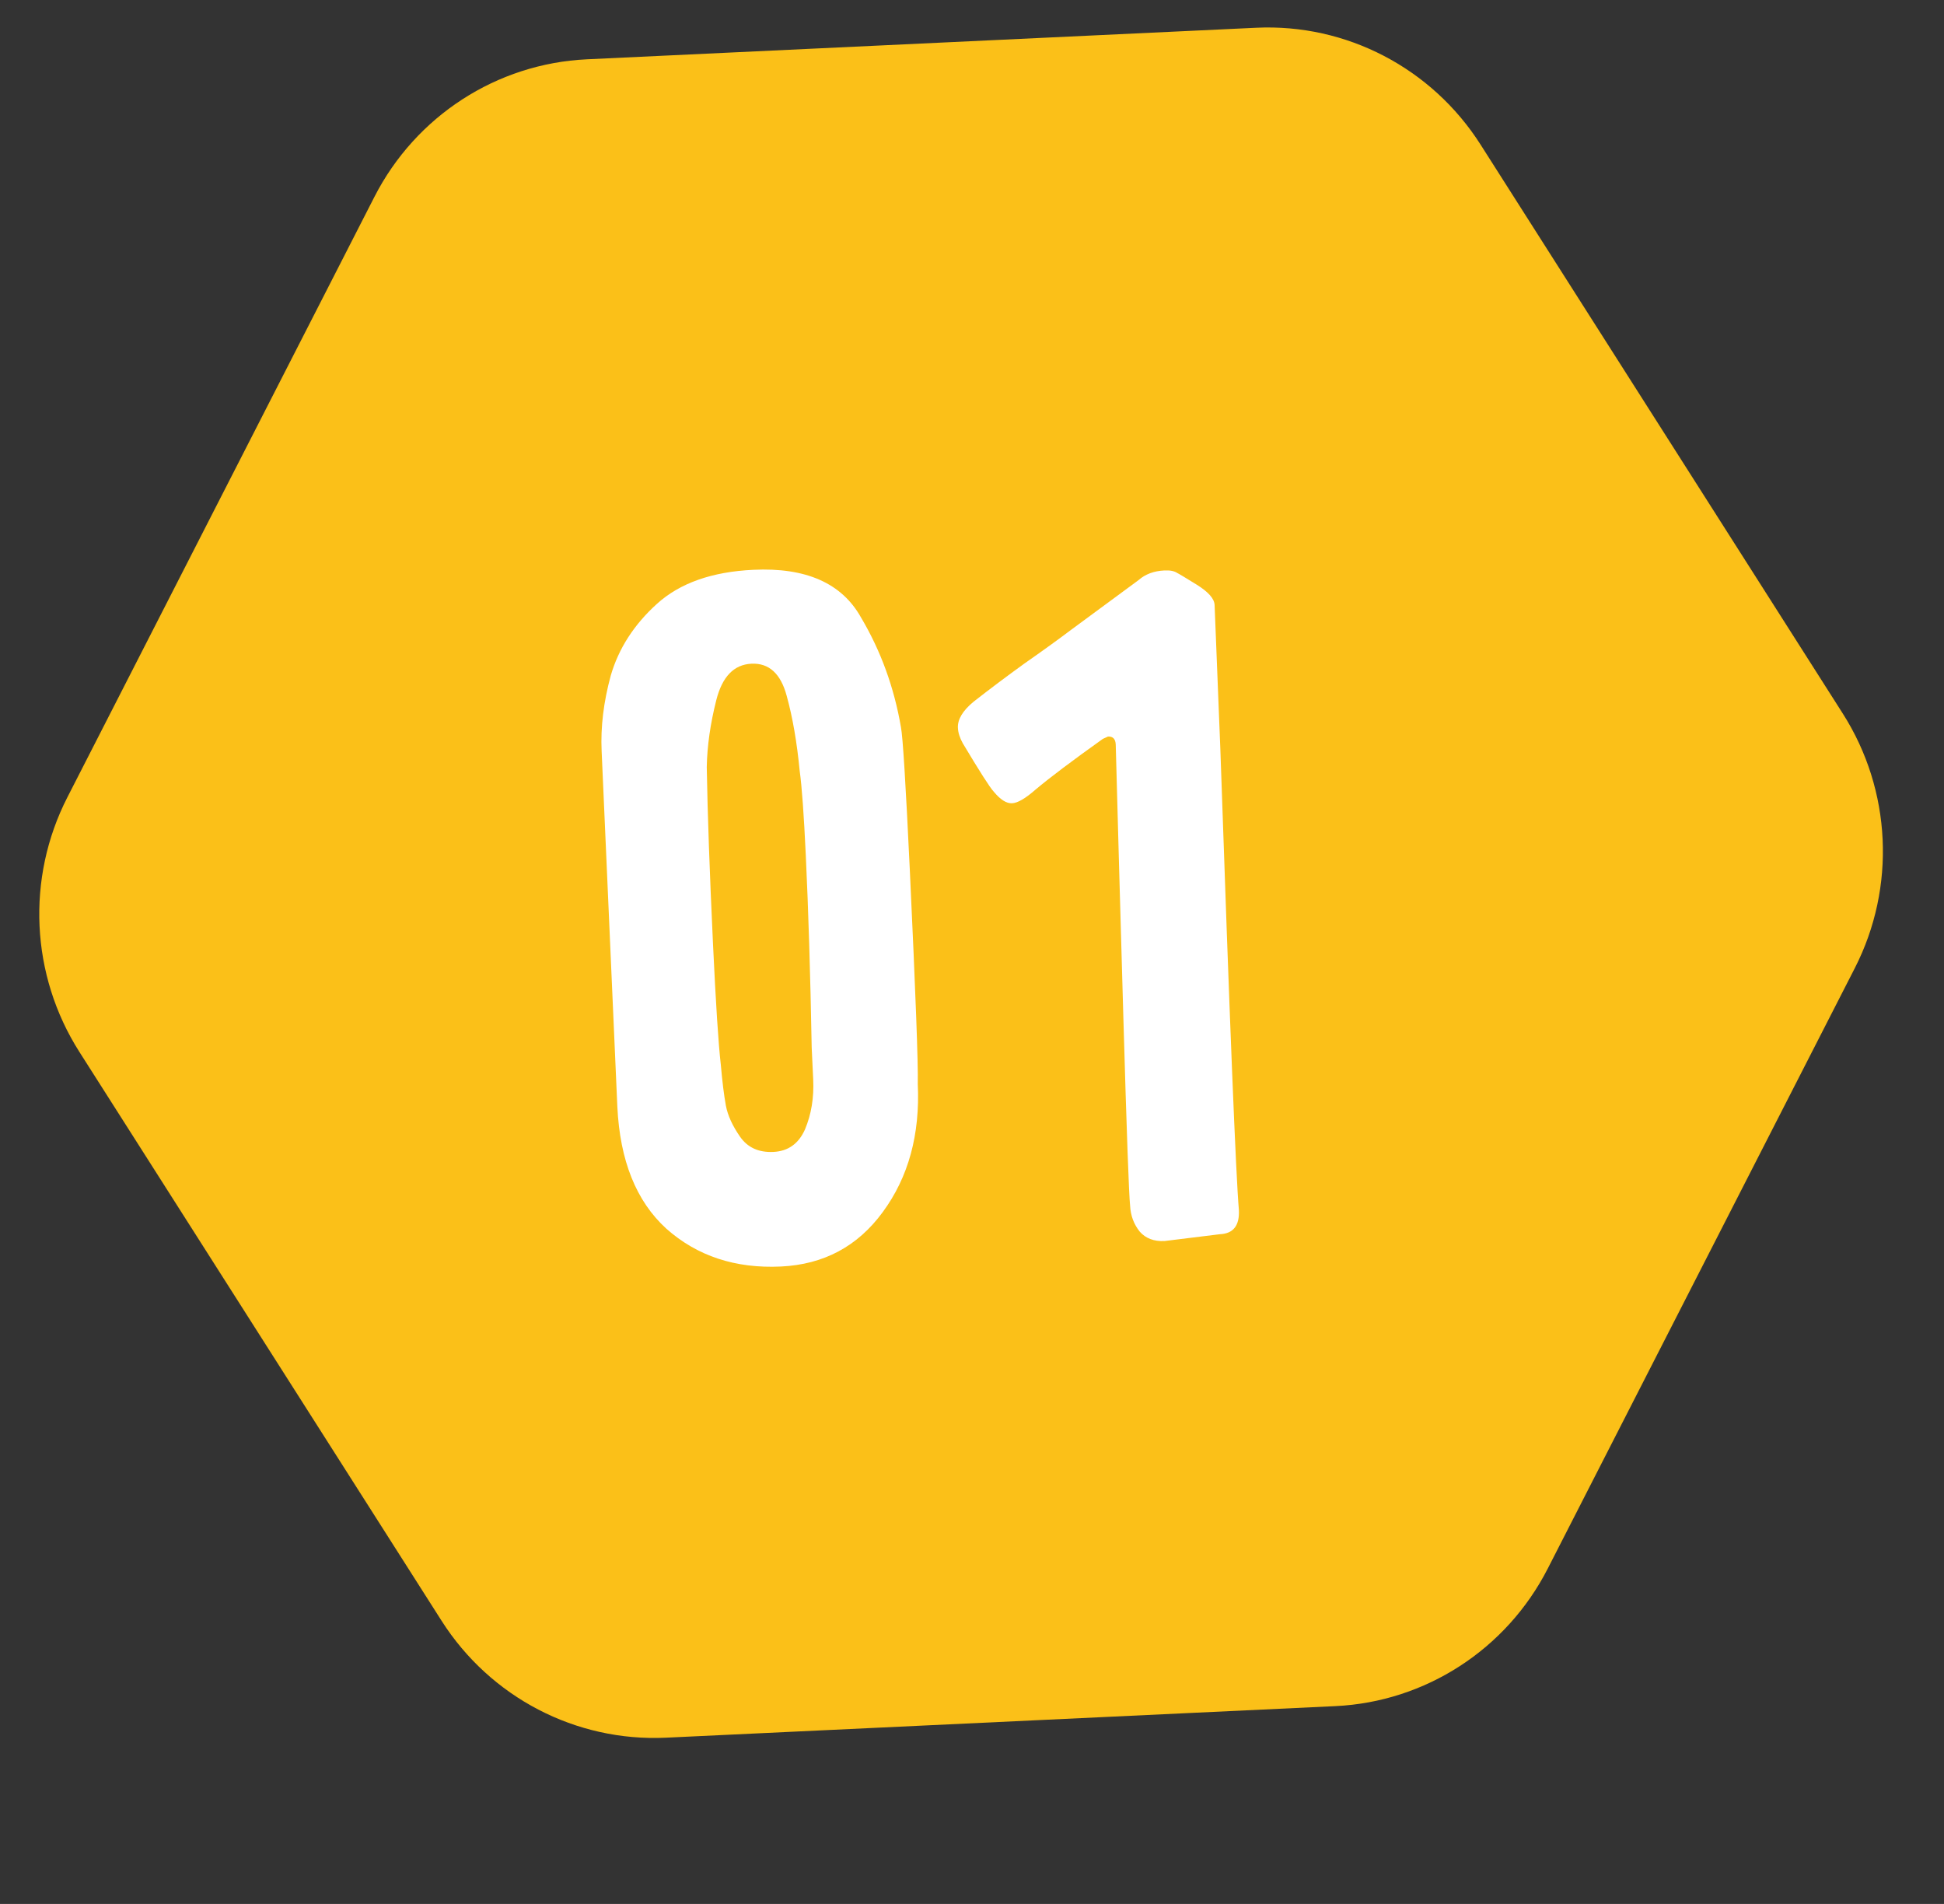 <?xml version="1.0" encoding="UTF-8"?> <svg xmlns="http://www.w3.org/2000/svg" width="48" height="47" viewBox="0 0 48 47" fill="none"><rect x="0" y="0" width="48" height="47" fill="#333333" stroke="none"/><path d="M31.017 0.685L14.491 1.464C12.266 1.569 10.266 2.863 9.245 4.859L1.663 19.683C0.642 21.679 0.755 24.073 1.959 25.965L10.903 40.01C12.107 41.901 14.22 43.001 16.445 42.896L32.971 42.117C35.196 42.012 37.195 40.718 38.216 38.722L45.798 23.898C46.819 21.901 46.706 19.507 45.502 17.616L36.558 3.571C35.354 1.68 33.242 0.58 31.017 0.685Z" fill="#FBC018"></path><path d="M22.465 21.484C22.608 24.514 22.673 26.272 22.661 26.759C22.72 28.005 22.431 29.06 21.795 29.923C21.176 30.768 20.338 31.215 19.282 31.265C18.156 31.318 17.213 31.006 16.453 30.331C15.709 29.654 15.306 28.65 15.243 27.317L14.855 18.537C14.828 17.948 14.903 17.329 15.08 16.678C15.274 16.01 15.654 15.419 16.22 14.907C16.786 14.394 17.579 14.114 18.601 14.066C19.899 14.004 20.786 14.396 21.259 15.242C21.75 16.069 22.078 16.973 22.246 17.954C22.291 18.178 22.364 19.354 22.465 21.484ZM17.606 23.327C17.675 24.781 17.738 25.767 17.798 26.285C17.834 26.7 17.876 27.036 17.923 27.294C17.969 27.535 18.085 27.79 18.272 28.059C18.458 28.328 18.733 28.453 19.096 28.436C19.46 28.419 19.72 28.233 19.877 27.879C20.033 27.507 20.1 27.096 20.079 26.646C20.058 26.196 20.046 25.936 20.042 25.867C20.009 24.046 19.96 22.461 19.896 21.11C19.849 20.106 19.799 19.415 19.746 19.035C19.678 18.327 19.571 17.707 19.424 17.176C19.277 16.628 18.987 16.364 18.554 16.384C18.121 16.405 17.832 16.705 17.686 17.284C17.539 17.864 17.461 18.414 17.451 18.935C17.47 20.08 17.522 21.544 17.606 23.327ZM27.358 18.182L27.23 18.24C26.475 18.779 25.922 19.195 25.572 19.489C25.322 19.709 25.127 19.823 24.989 19.829C24.85 19.836 24.698 19.739 24.533 19.538C24.441 19.439 24.188 19.043 23.774 18.351C23.698 18.215 23.657 18.087 23.652 17.966C23.642 17.758 23.771 17.544 24.038 17.323C24.439 17.009 24.858 16.695 25.295 16.379C25.748 16.063 26.134 15.784 26.453 15.543L28.113 14.32C28.279 14.173 28.493 14.094 28.752 14.082C28.891 14.075 28.996 14.096 29.068 14.145C29.103 14.16 29.264 14.257 29.55 14.434C29.836 14.612 29.983 14.778 29.99 14.934L30.132 18.494C30.363 25.233 30.516 29.026 30.59 29.872C30.608 30.253 30.453 30.452 30.124 30.467L28.752 30.636C28.492 30.648 28.289 30.571 28.142 30.404C27.995 30.22 27.916 30.007 27.904 29.765C27.875 29.506 27.819 27.964 27.738 25.14C27.656 22.298 27.593 20.045 27.549 18.381C27.543 18.242 27.479 18.176 27.358 18.182Z" fill="white"></path></svg> 